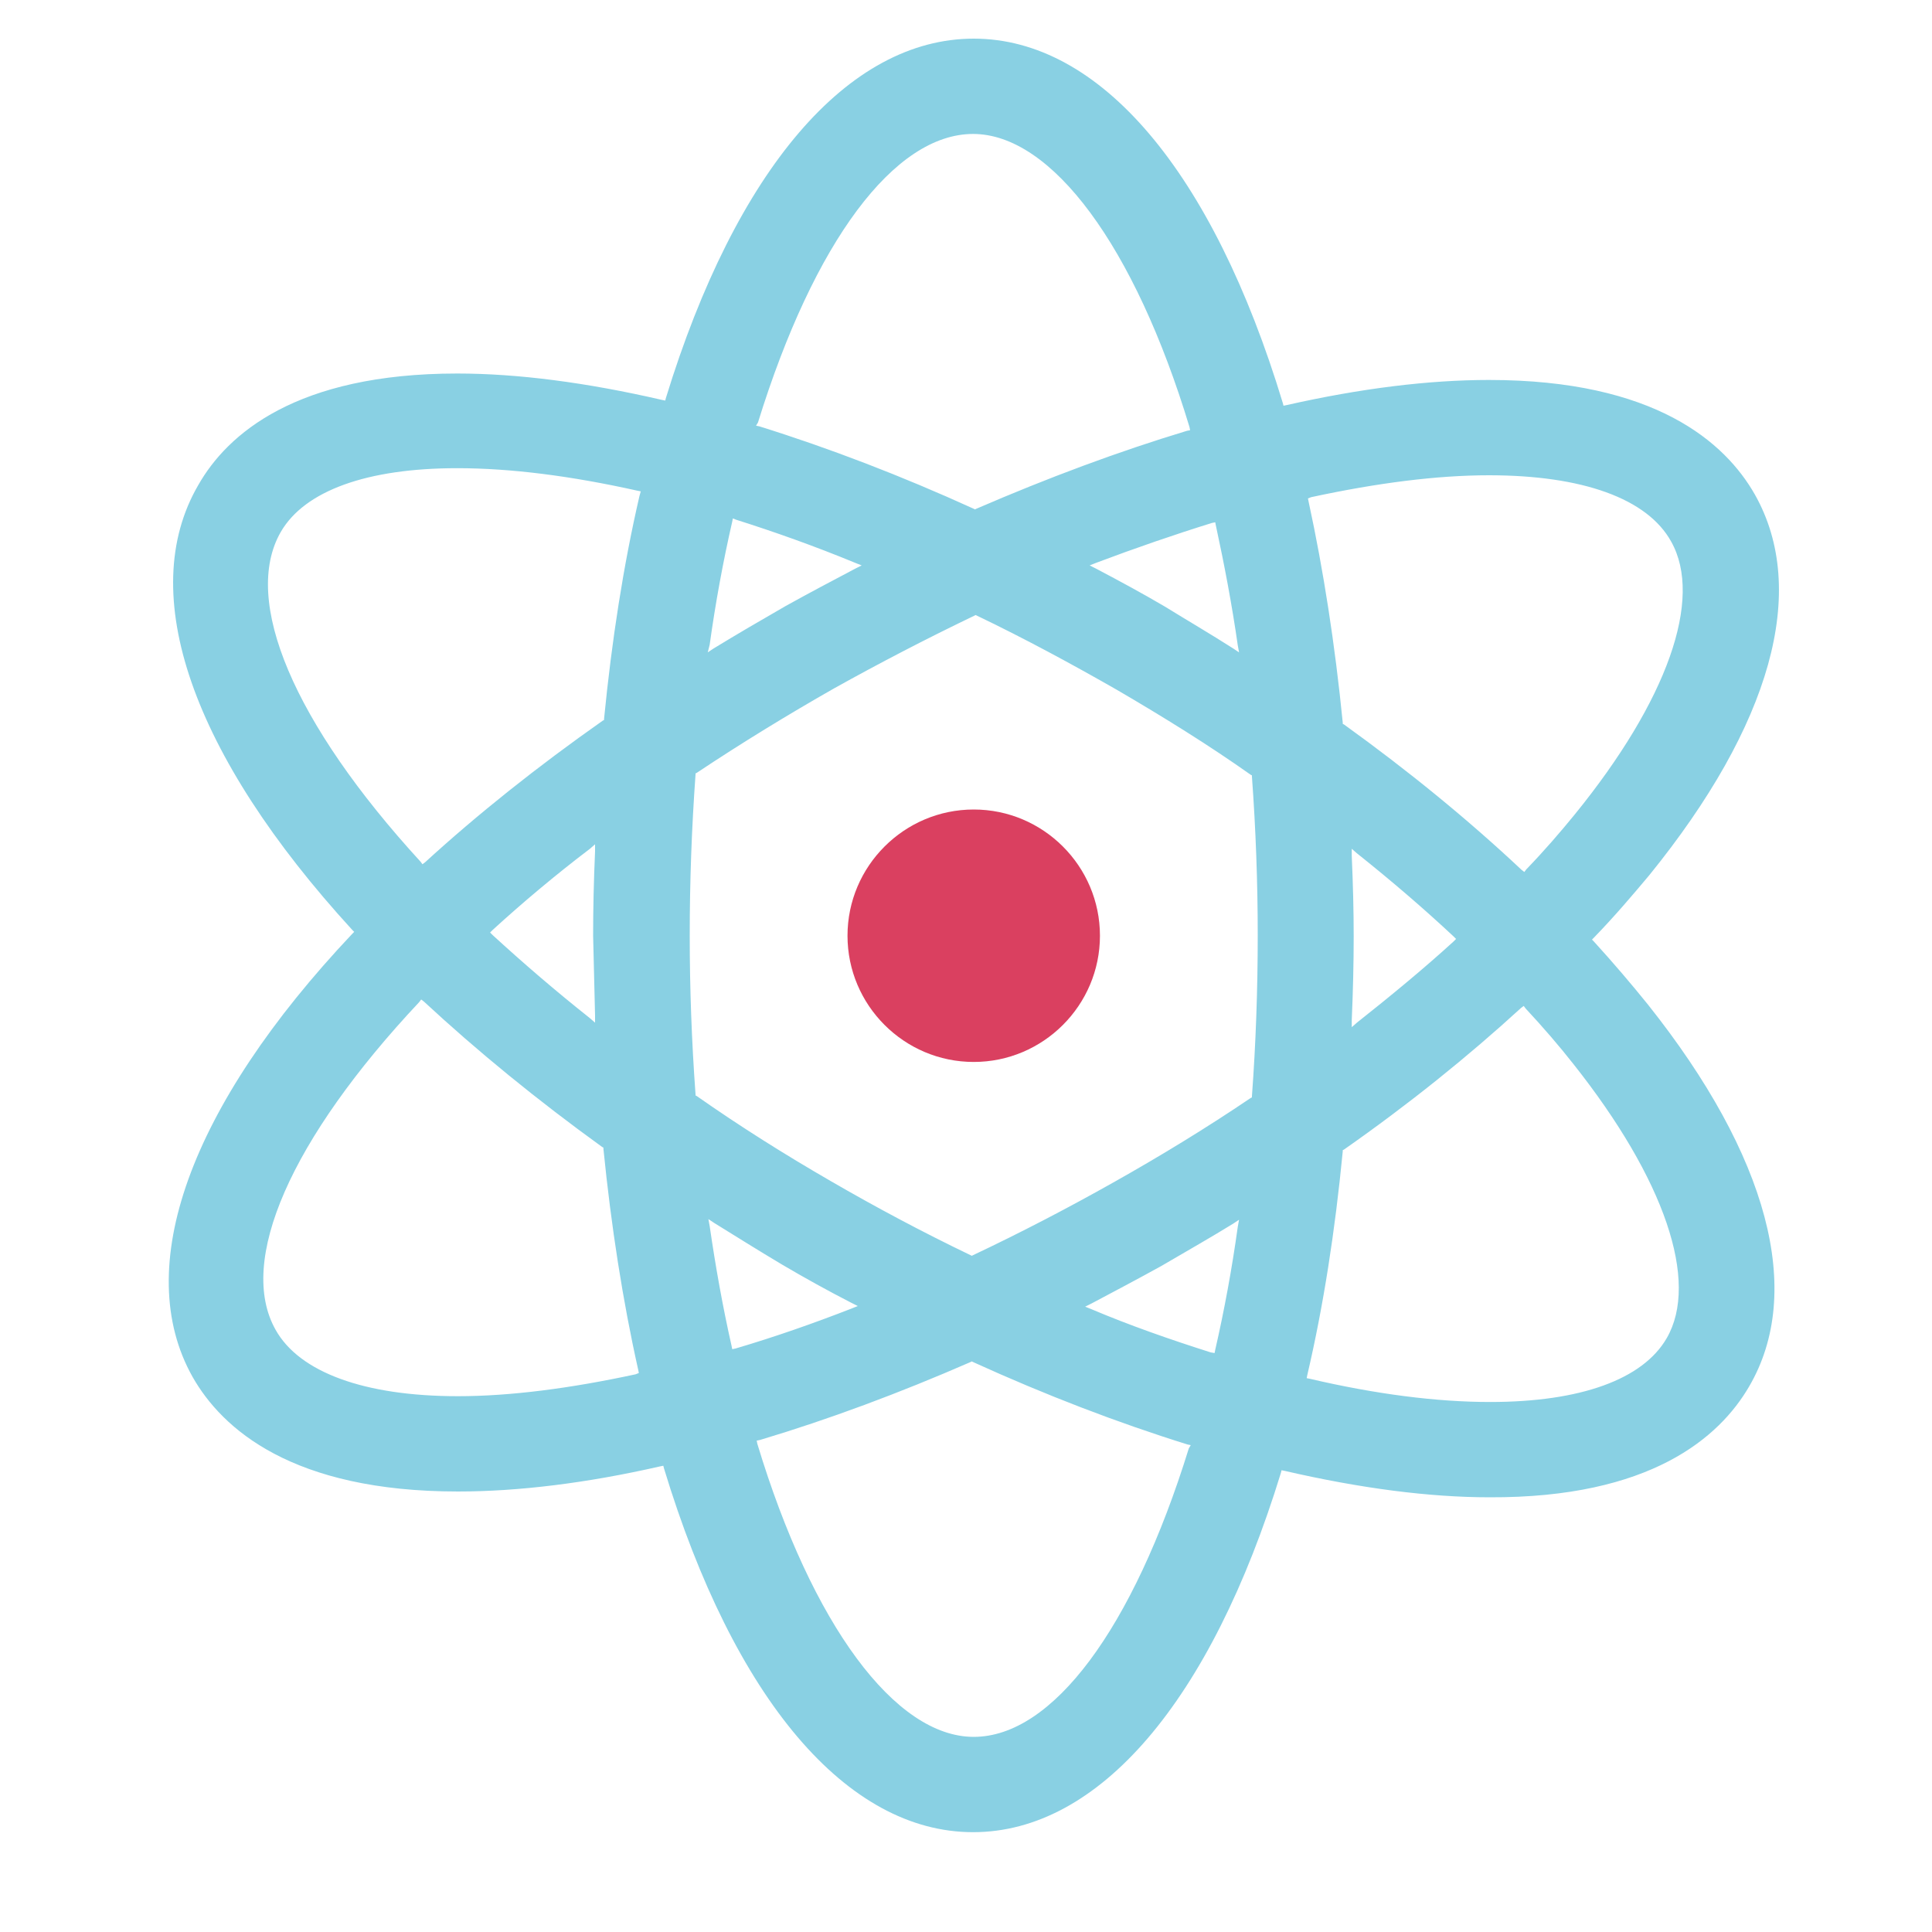 <?xml version="1.0" encoding="utf-8"?>
<!-- Generator: Adobe Illustrator 19.1.0, SVG Export Plug-In . SVG Version: 6.00 Build 0)  -->
<svg version="1.1" id="Layer_1" xmlns="http://www.w3.org/2000/svg" xmlns:xlink="http://www.w3.org/1999/xlink" x="0px" y="0px"
	 viewBox="0 0 300 300" style="enable-background:new 0 0 300 300;" xml:space="preserve">
<style type="text/css">
	.st0{fill:#DA4060;}
	.st1{fill:none;}
	.st2{fill:#89D0E3;}
	.st3{fill:#89D0E2;}
</style>
<g>
	<path class="st1" d="M121.7,93.1c3.2-1.8,6.5-3.6,9.8-5.3c-5.8-2.3-11.5-4.3-16.9-6.1c-1.3,5.6-2.4,11.5-3.2,17.5
		C114.6,97.1,118,95.1,121.7,93.1z"/>
	<path class="st1" d="M194.3,145.3c0-8-0.3-16.2-0.9-24.3c-6.5-4.5-13.4-8.8-20.6-13c-6.8-4-14-7.8-21.4-11.4
		c-7.4,3.5-14.6,7.2-21.5,11.1c-7.1,4-14.2,8.4-21,12.9c-0.6,8.1-0.9,16.4-0.9,24.6c0,8,0.3,16.2,0.9,24.3c6.7,4.6,13.6,8.9,20.6,13
		c6.8,4,14,7.8,21.4,11.4c7.3-3.4,14.5-7.2,21.5-11.1c7.2-4.1,14.3-8.4,21-12.9C194,161.9,194.3,153.6,194.3,145.3z M151.2,164.9
		c-10.8,0-19.6-8.8-19.6-19.6c0-10.8,8.8-19.6,19.6-19.6s19.6,8.8,19.6,19.6C170.8,156.1,162,164.9,151.2,164.9z"/>
	<path class="st1" d="M77.6,144.8c4.3,4,9,8,13.8,11.8c-0.1-4.1-0.2-7.9-0.2-11.4c0-3.9,0.1-7.8,0.2-12
		C86.5,137.1,81.9,141,77.6,144.8z"/>
	<path class="st1" d="M183.5,225.1c-10.7-3.3-21.7-7.6-32.8-12.6c-10.8,4.8-21.6,8.8-32.1,11.9c8.4,27.3,20.9,44.3,32.5,44.3
		C162.7,268.8,175.1,252,183.5,225.1z"/>
	<path class="st1" d="M236.7,133.9c2.6-2.8,5-5.5,7.1-8.1c14.1-17.4,19.7-32.8,14.9-41.3c-3.6-6.3-13.3-9.8-27.4-9.8
		c-8,0-17,1.1-26.9,3.2c2.3,10.5,4.1,21.8,5.2,33.7C219.4,118.9,228.5,126.3,236.7,133.9z"/>
	<path class="st1" d="M92.8,178.9c-9.9-7.1-19.1-14.6-27.3-22.2C46.4,177.1,38,196,43.7,206c3.6,6.3,13.3,9.8,27.4,9.8
		c7.9,0,17-1.1,26.9-3.2C95.7,202,93.9,190.7,92.8,178.9z"/>
	<path class="st1" d="M180.7,197.5c-3.4,1.9-6.8,3.7-9.8,5.3c5.5,2.2,11.2,4.2,16.9,6.1c1.3-5.7,2.4-11.5,3.2-17.5
		C187.9,193.4,184.5,195.4,180.7,197.5z"/>
	<path class="st1" d="M257.9,207.3c4.9-8.4-0.5-24-14.4-41.5c-2.1-2.6-4.4-5.4-7-8.2c-8.2,7.4-17.3,14.7-27,21.6
		c-1.2,12.1-3,23.6-5.4,34.1c10,2.3,19.2,3.4,27.3,3.4C245,216.8,254.4,213.4,257.9,207.3z"/>
	<path class="st1" d="M71,73.8c-13.6,0-23,3.3-26.5,9.4c-5.8,9.9,2.4,28.9,21.2,49.6c8.1-7.4,17.2-14.6,27.2-21.6
		c1.2-12,3-23.4,5.4-34C88.2,75,79,73.8,71,73.8z"/>
	<path class="st1" d="M111.3,191.3c0.8,5.6,1.9,11.3,3.1,17c5.5-1.7,11-3.6,16.4-5.6c-3.4-1.8-6.6-3.6-9.8-5.4
		C117.6,195.1,114.4,193.2,111.3,191.3z"/>
	<path class="st1" d="M224.7,145.7c-4.2-3.9-8.8-7.9-13.7-11.8c0.1,4.1,0.2,7.8,0.2,11.3c0,3.8-0.1,7.8-0.2,12
		C215.8,153.5,220.4,149.6,224.7,145.7z"/>
	<path class="st1" d="M191.1,99.3c-0.9-5.8-1.9-11.5-3.1-17c-5.3,1.6-10.8,3.5-16.4,5.6c3.4,1.8,6.6,3.6,9.7,5.4
		C184.5,95.3,187.8,97.3,191.1,99.3z"/>
	<path class="st1" d="M151.6,78.1c10.8-4.8,21.6-8.8,32.1-11.9c-8.4-27.3-20.9-44.3-32.5-44.3c-11.6,0-23.9,16.7-32.3,43.7
		C129.6,68.8,140.6,73,151.6,78.1z"/>
	<path class="st2" d="M271.6,215.3c8.6-14.7,3-35.8-15.7-59.3c-2.5-3.1-5.3-6.4-8.4-9.8l-0.3-0.3l0.3-0.3c3.2-3.3,6-6.6,8.6-9.7
		c18.9-23.3,24.8-44.2,16.4-59.1C267.9,68.7,257,59,231.2,59c-9.3,0-19.9,1.3-31.4,3.9l-0.5,0.1l-0.1-0.4
		C188.3,26.6,170.8,6,151.2,6c-19.5,0-36.9,20.3-47.8,55.8l-0.1,0.4l-0.5-0.1C91.1,59.4,80.4,58,71,58C46,58,35.3,67.4,30.8,75.3
		c-9.8,16.8-1,41.9,23.9,69.1l0.3,0.3l-0.3,0.3c-25.3,26.8-34.3,51.9-24.8,68.8c4.6,8.1,15.5,17.8,41.2,17.8c9.4,0,20-1.3,31.4-3.9
		l0.5-0.1l0.1,0.4c10.9,35.9,28.4,56.5,48,56.5c19.5,0,36.9-20.3,47.8-55.8l0.1-0.4l0.5,0.1c11.7,2.7,22.4,4.1,31.8,4.1
		C256.3,232.6,267,223.2,271.6,215.3z M98.7,213.4c-10.2,2.2-19.5,3.4-27.6,3.4c-14.5,0-24.6-3.7-28.3-10.3
		c-6-10.6,2.3-29.6,22.3-50.9l0.3-0.4l0.4,0.3c8.3,7.7,17.6,15.3,27.7,22.6l0.2,0.1l0,0.2c1.2,12,3,23.6,5.4,34.3l0.1,0.5
		L98.7,213.4z M92.4,157.7l0,1.1l-0.8-0.7c-5.3-4.2-10.3-8.5-15.1-12.9l-0.4-0.4l0.4-0.4c4.6-4.2,9.7-8.5,15.1-12.6l0.8-0.7l0,1.1
		c-0.2,4.6-0.3,8.9-0.3,13.1C92.2,149.1,92.3,153.1,92.4,157.7z M99.3,77c-2.5,10.8-4.3,22.4-5.5,34.6l0,0.2l-0.2,0.1
		c-10.1,7.1-19.4,14.5-27.6,22l-0.4,0.3l-0.3-0.4c-19.7-21.5-27.8-40.6-21.7-51.2c3.7-6.4,13.4-9.9,27.4-9.9c8.3,0,17.7,1.2,28,3.5
		l0.5,0.1L99.3,77z M188.7,81.1l0.1,0.5c1.3,6,2.5,12.3,3.4,18.6l0.2,1.1l-0.9-0.6c-3.6-2.3-7.2-4.4-10.6-6.5
		c-3.4-2-6.9-3.9-10.7-5.9l-1-0.5l1-0.4c6.1-2.3,12.2-4.4,18-6.2L188.7,81.1z M117.7,65.6c8.7-28.1,21.2-44.8,33.4-44.8
		c12.2,0,25.1,17.4,33.6,45.5l0.1,0.5l-0.5,0.1c-10.6,3.2-21.6,7.3-32.7,12.1l-0.2,0.1l-0.2-0.1c-11.2-5.1-22.4-9.4-33.3-12.8
		l-0.5-0.1L117.7,65.6z M110.2,100.1c0.9-6.5,2.1-13,3.5-19.1l0.1-0.5l0.5,0.2c6,1.9,12.2,4.1,18.5,6.7l1,0.4l-1,0.5
		c-3.6,1.9-7.2,3.8-10.8,5.8c-4,2.3-7.6,4.4-11.2,6.6l-0.9,0.6L110.2,100.1z M113.7,209.5l-0.1-0.5c-1.4-6.2-2.5-12.4-3.4-18.6
		l-0.2-1.1l0.9,0.6c3.4,2.1,6.9,4.3,10.6,6.5c3.4,2,7,4,10.7,5.9l1,0.5l-1,0.4c-5.9,2.3-11.9,4.4-18,6.2L113.7,209.5z M184.6,224.9
		c-8.7,28.1-21.2,44.8-33.4,44.8c-12.2,0-25.1-17.4-33.6-45.5l-0.1-0.5l0.5-0.1c10.7-3.2,21.7-7.3,32.7-12.1l0.2-0.1l0.2,0.1
		c11.2,5.1,22.4,9.4,33.3,12.8l0.5,0.1L184.6,224.9z M192.2,190.5c-0.9,6.5-2.1,13-3.5,19.1l-0.1,0.5L188,210
		c-6.3-2-12.6-4.2-18.5-6.7l-1-0.4l1-0.5c3.2-1.7,7-3.7,10.8-5.8c4.1-2.4,7.8-4.5,11.2-6.6l0.9-0.6L192.2,190.5z M194.4,170.2l0,0.2
		l-0.2,0.1c-6.8,4.6-14,9-21.3,13.1c-7.1,4-14.4,7.8-21.8,11.3l-0.2,0.1l-0.2-0.1c-7.5-3.6-14.8-7.5-21.7-11.5
		c-7.1-4.1-14.1-8.5-20.8-13.2l-0.2-0.1l0-0.2c-0.6-8.2-0.9-16.5-0.9-24.6c0-8.3,0.3-16.7,0.9-25l0-0.2l0.2-0.1
		c6.9-4.6,14.1-9,21.3-13.1c7-3.9,14.3-7.7,21.8-11.3l0.2-0.1l0.2,0.1c7.5,3.6,14.7,7.5,21.7,11.5c7.2,4.2,14.3,8.6,20.8,13.2
		l0.2,0.1l0,0.2c0.6,8.2,0.9,16.5,0.9,24.6C195.3,153.7,195,162.1,194.4,170.2z M203.6,77.2c10.2-2.2,19.5-3.4,27.6-3.4
		c14.5,0,24.6,3.6,28.3,10.3c5,8.9-0.6,24.7-15,42.4c-2.2,2.7-4.7,5.6-7.5,8.5l-0.3,0.4l-0.4-0.3c-8.3-7.8-17.6-15.4-27.6-22.6
		l-0.2-0.1l0-0.2c-1.2-12.1-3-23.7-5.3-34.3l-0.1-0.5L203.6,77.2z M209.9,132.9l0-1.1l0.8,0.7c5.4,4.3,10.4,8.6,15,12.9l0.4,0.4
		l-0.4,0.4c-4.6,4.2-9.7,8.4-15,12.6l-0.8,0.7l0-1.1c0.2-4.6,0.3-8.9,0.3-13C210.2,141.5,210.1,137.5,209.9,132.9z M258.8,207.8
		c-3.7,6.4-13.4,9.9-27.4,9.9c-8.3,0-17.7-1.2-28-3.6l-0.5-0.1l0.1-0.5c2.5-10.7,4.3-22.3,5.5-34.7l0-0.2l0.2-0.1
		c10-7,19.2-14.4,27.5-22l0.4-0.3l0.3,0.4c2.7,2.9,5.2,5.8,7.4,8.6C258.5,183.1,263.9,199,258.8,207.8z"/>
	<path class="st0" d="M151.2,125.7c-10.8,0-19.6,8.8-19.6,19.6c0,10.8,8.8,19.6,19.6,19.6s19.6-8.8,19.6-19.6
		C170.8,134.5,162,125.7,151.2,125.7z"/>
</g>
</svg>
